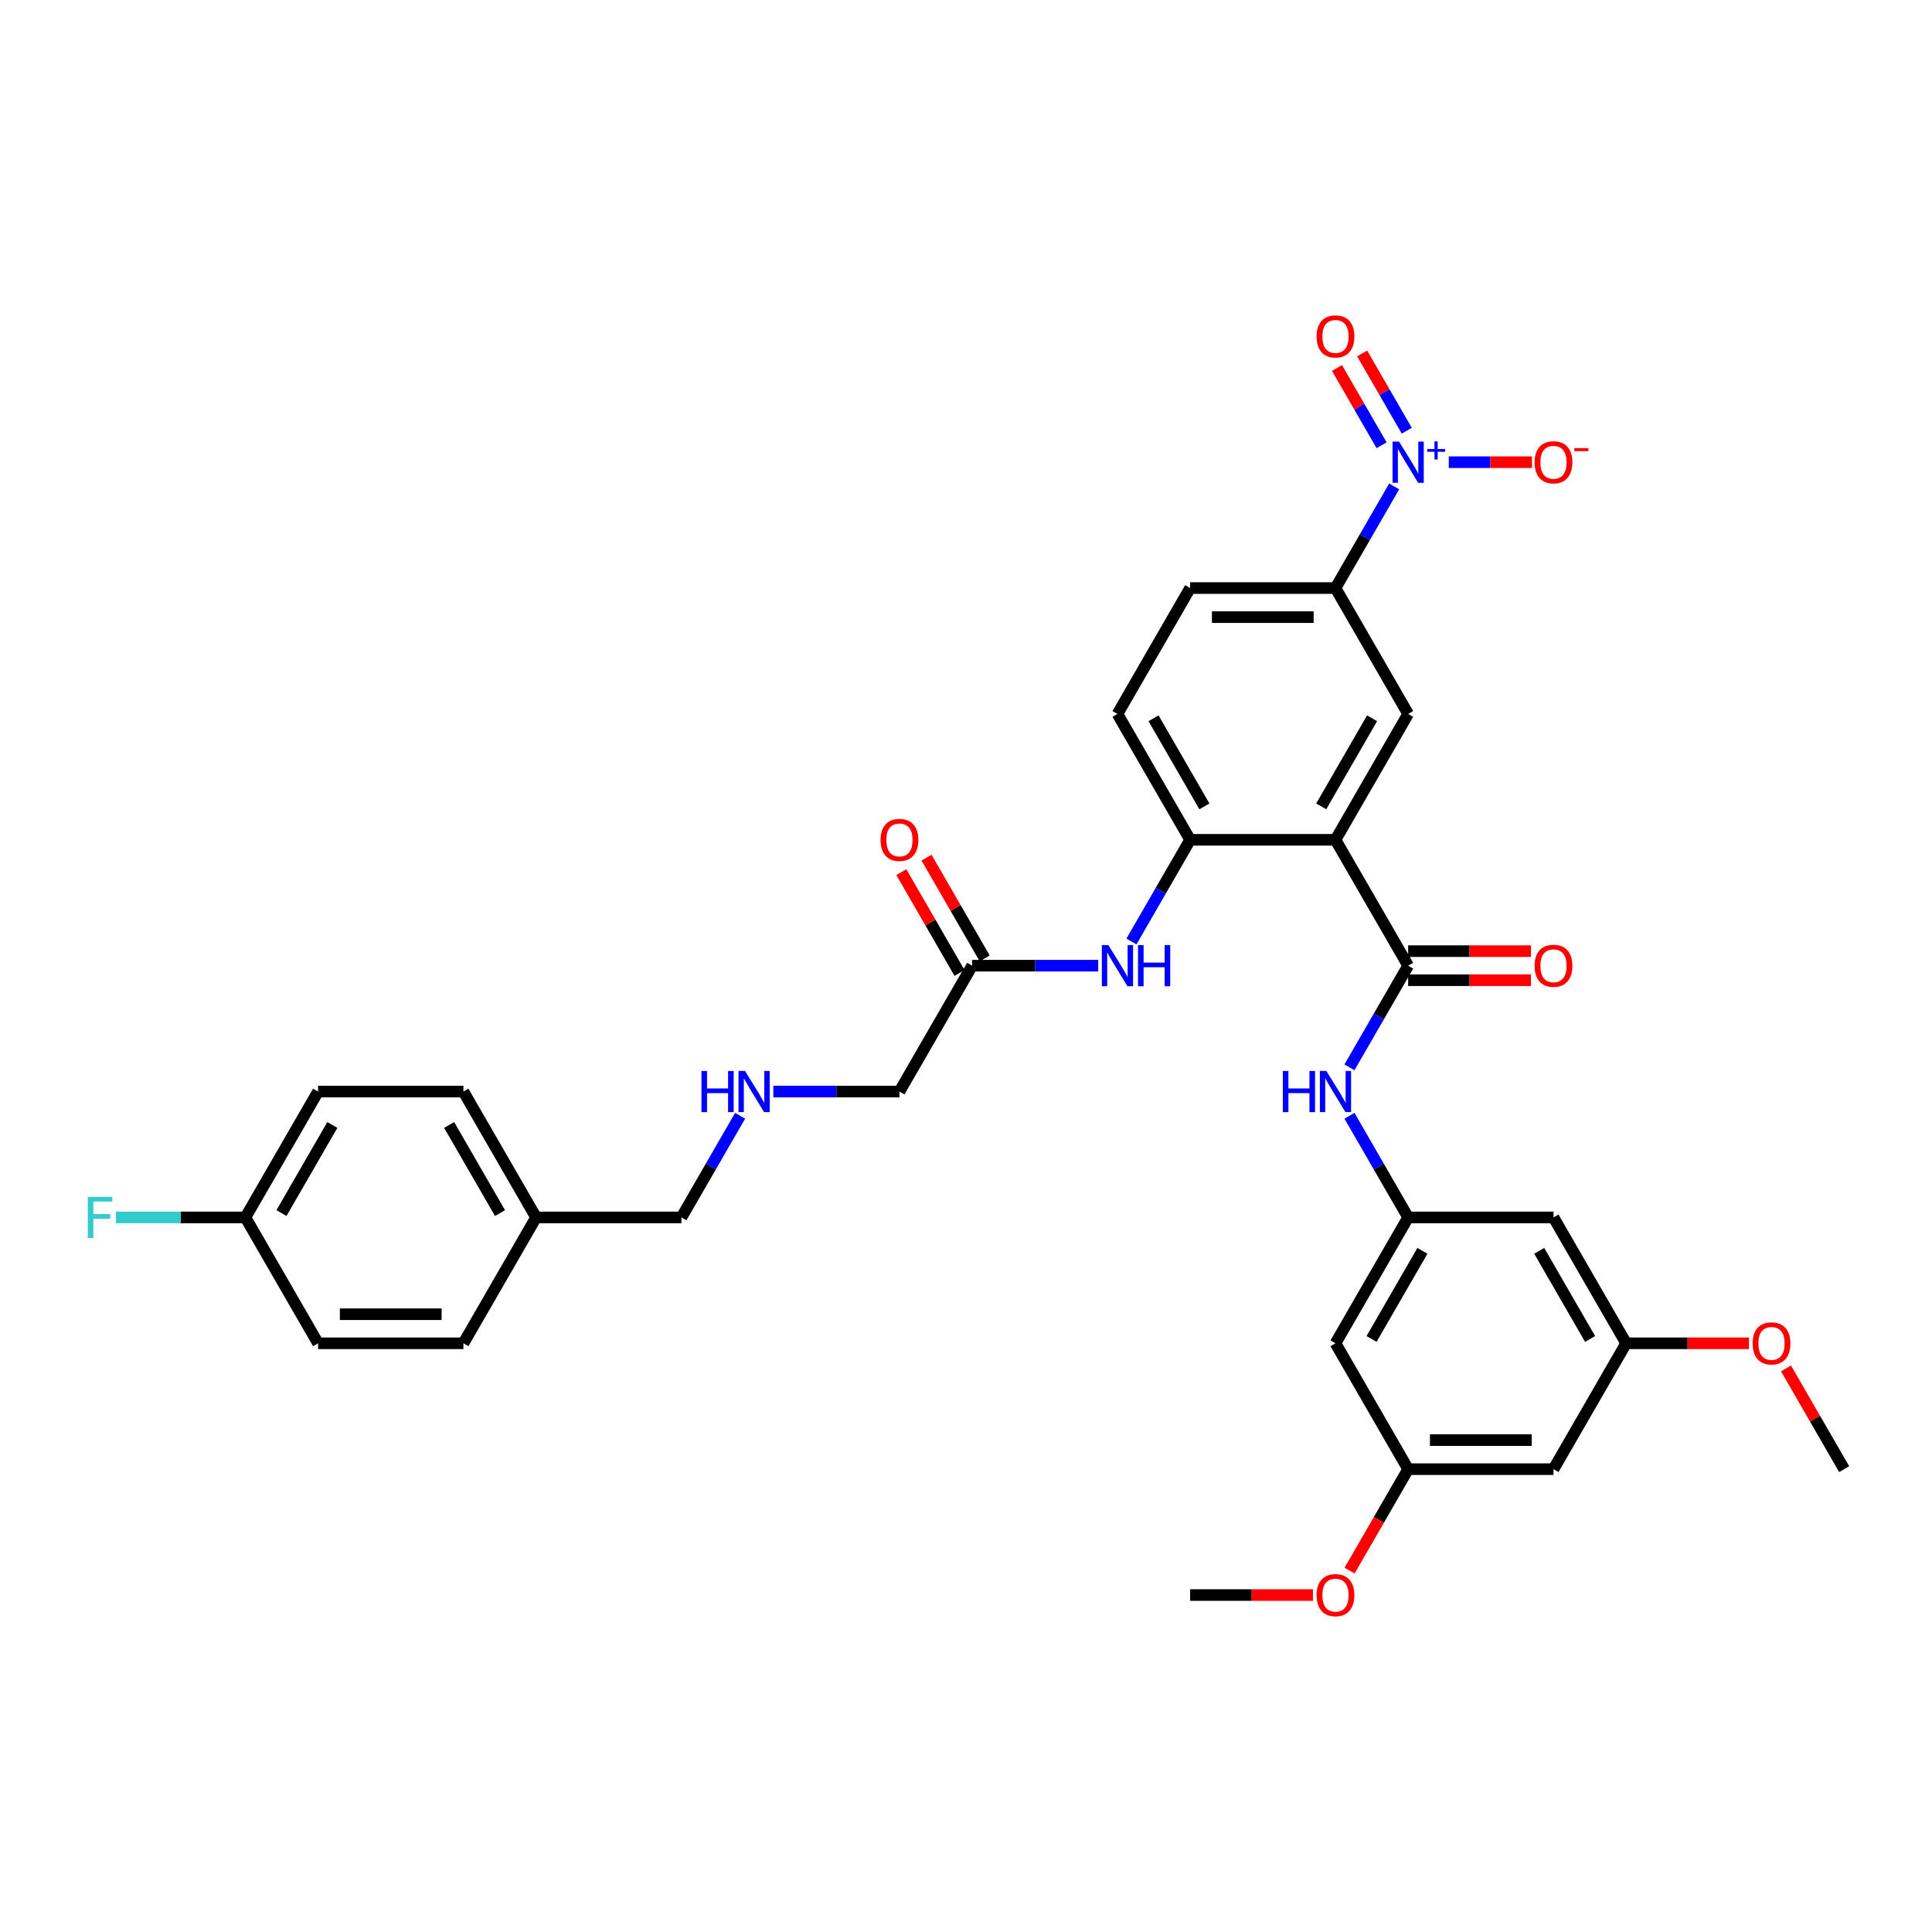<?xml version='1.0' encoding='iso-8859-1'?>
<svg version='1.1' baseProfile='full'
              xmlns='http://www.w3.org/2000/svg'
                      xmlns:rdkit='http://www.rdkit.org/xml'
                      xmlns:xlink='http://www.w3.org/1999/xlink'
                  xml:space='preserve'
width='1000px' height='1000px' viewBox='0 0 1000 1000'>
<!-- END OF HEADER -->
<rect style='opacity:1.0;fill:#FFFFFF;stroke:none' width='1000' height='1000' x='0' y='0'> </rect>
<path class='bond-1' d='M 691.241,434.684 L 728.856,499.834' style='fill:none;fill-rule:evenodd;stroke:#000000;stroke-width:6px;stroke-linecap:butt;stroke-linejoin:miter;stroke-opacity:1' />
<path class='bond-2' d='M 691.241,434.684 L 616.012,434.684' style='fill:none;fill-rule:evenodd;stroke:#000000;stroke-width:6px;stroke-linecap:butt;stroke-linejoin:miter;stroke-opacity:1' />
<path class='bond-3' d='M 691.241,434.684 L 728.856,369.533' style='fill:none;fill-rule:evenodd;stroke:#000000;stroke-width:6px;stroke-linecap:butt;stroke-linejoin:miter;stroke-opacity:1' />
<path class='bond-3' d='M 683.854,417.388 L 710.184,371.782' style='fill:none;fill-rule:evenodd;stroke:#000000;stroke-width:6px;stroke-linecap:butt;stroke-linejoin:miter;stroke-opacity:1' />
<path class='bond-0' d='M 721.62,251.764 L 706.431,278.073' style='fill:none;fill-rule:evenodd;stroke:#0000FF;stroke-width:6px;stroke-linecap:butt;stroke-linejoin:miter;stroke-opacity:1' />
<path class='bond-0' d='M 706.431,278.073 L 691.241,304.382' style='fill:none;fill-rule:evenodd;stroke:#000000;stroke-width:6px;stroke-linecap:butt;stroke-linejoin:miter;stroke-opacity:1' />
<path class='bond-9' d='M 749.879,239.231 L 771.415,239.231' style='fill:none;fill-rule:evenodd;stroke:#0000FF;stroke-width:6px;stroke-linecap:butt;stroke-linejoin:miter;stroke-opacity:1' />
<path class='bond-9' d='M 771.415,239.231 L 792.951,239.231' style='fill:none;fill-rule:evenodd;stroke:#FF0000;stroke-width:6px;stroke-linecap:butt;stroke-linejoin:miter;stroke-opacity:1' />
<path class='bond-10' d='M 728.135,222.936 L 716.59,202.939' style='fill:none;fill-rule:evenodd;stroke:#0000FF;stroke-width:6px;stroke-linecap:butt;stroke-linejoin:miter;stroke-opacity:1' />
<path class='bond-10' d='M 716.59,202.939 L 705.044,182.942' style='fill:none;fill-rule:evenodd;stroke:#FF0000;stroke-width:6px;stroke-linecap:butt;stroke-linejoin:miter;stroke-opacity:1' />
<path class='bond-10' d='M 715.105,230.459 L 703.56,210.462' style='fill:none;fill-rule:evenodd;stroke:#0000FF;stroke-width:6px;stroke-linecap:butt;stroke-linejoin:miter;stroke-opacity:1' />
<path class='bond-10' d='M 703.56,210.462 L 692.014,190.465' style='fill:none;fill-rule:evenodd;stroke:#FF0000;stroke-width:6px;stroke-linecap:butt;stroke-linejoin:miter;stroke-opacity:1' />
<path class='bond-5' d='M 728.856,499.834 L 713.667,526.143' style='fill:none;fill-rule:evenodd;stroke:#000000;stroke-width:6px;stroke-linecap:butt;stroke-linejoin:miter;stroke-opacity:1' />
<path class='bond-5' d='M 713.667,526.143 L 698.478,552.452' style='fill:none;fill-rule:evenodd;stroke:#0000FF;stroke-width:6px;stroke-linecap:butt;stroke-linejoin:miter;stroke-opacity:1' />
<path class='bond-11' d='M 728.856,507.357 L 760.641,507.357' style='fill:none;fill-rule:evenodd;stroke:#000000;stroke-width:6px;stroke-linecap:butt;stroke-linejoin:miter;stroke-opacity:1' />
<path class='bond-11' d='M 760.641,507.357 L 792.425,507.357' style='fill:none;fill-rule:evenodd;stroke:#FF0000;stroke-width:6px;stroke-linecap:butt;stroke-linejoin:miter;stroke-opacity:1' />
<path class='bond-11' d='M 728.856,492.312 L 760.641,492.312' style='fill:none;fill-rule:evenodd;stroke:#000000;stroke-width:6px;stroke-linecap:butt;stroke-linejoin:miter;stroke-opacity:1' />
<path class='bond-11' d='M 760.641,492.312 L 792.425,492.312' style='fill:none;fill-rule:evenodd;stroke:#FF0000;stroke-width:6px;stroke-linecap:butt;stroke-linejoin:miter;stroke-opacity:1' />
<path class='bond-6' d='M 616.012,434.684 L 600.822,460.992' style='fill:none;fill-rule:evenodd;stroke:#000000;stroke-width:6px;stroke-linecap:butt;stroke-linejoin:miter;stroke-opacity:1' />
<path class='bond-6' d='M 600.822,460.992 L 585.633,487.301' style='fill:none;fill-rule:evenodd;stroke:#0000FF;stroke-width:6px;stroke-linecap:butt;stroke-linejoin:miter;stroke-opacity:1' />
<path class='bond-17' d='M 616.012,434.684 L 578.397,369.533' style='fill:none;fill-rule:evenodd;stroke:#000000;stroke-width:6px;stroke-linecap:butt;stroke-linejoin:miter;stroke-opacity:1' />
<path class='bond-17' d='M 623.4,417.388 L 597.069,371.782' style='fill:none;fill-rule:evenodd;stroke:#000000;stroke-width:6px;stroke-linecap:butt;stroke-linejoin:miter;stroke-opacity:1' />
<path class='bond-4' d='M 728.856,369.533 L 691.241,304.382' style='fill:none;fill-rule:evenodd;stroke:#000000;stroke-width:6px;stroke-linecap:butt;stroke-linejoin:miter;stroke-opacity:1' />
<path class='bond-18' d='M 691.241,304.382 L 616.012,304.382' style='fill:none;fill-rule:evenodd;stroke:#000000;stroke-width:6px;stroke-linecap:butt;stroke-linejoin:miter;stroke-opacity:1' />
<path class='bond-18' d='M 679.957,319.428 L 627.296,319.428' style='fill:none;fill-rule:evenodd;stroke:#000000;stroke-width:6px;stroke-linecap:butt;stroke-linejoin:miter;stroke-opacity:1' />
<path class='bond-7' d='M 698.478,577.519 L 713.667,603.827' style='fill:none;fill-rule:evenodd;stroke:#0000FF;stroke-width:6px;stroke-linecap:butt;stroke-linejoin:miter;stroke-opacity:1' />
<path class='bond-7' d='M 713.667,603.827 L 728.856,630.136' style='fill:none;fill-rule:evenodd;stroke:#000000;stroke-width:6px;stroke-linecap:butt;stroke-linejoin:miter;stroke-opacity:1' />
<path class='bond-8' d='M 568.436,499.834 L 535.802,499.834' style='fill:none;fill-rule:evenodd;stroke:#0000FF;stroke-width:6px;stroke-linecap:butt;stroke-linejoin:miter;stroke-opacity:1' />
<path class='bond-8' d='M 535.802,499.834 L 503.167,499.834' style='fill:none;fill-rule:evenodd;stroke:#000000;stroke-width:6px;stroke-linecap:butt;stroke-linejoin:miter;stroke-opacity:1' />
<path class='bond-12' d='M 728.856,630.136 L 691.241,695.287' style='fill:none;fill-rule:evenodd;stroke:#000000;stroke-width:6px;stroke-linecap:butt;stroke-linejoin:miter;stroke-opacity:1' />
<path class='bond-12' d='M 736.244,647.432 L 709.914,693.037' style='fill:none;fill-rule:evenodd;stroke:#000000;stroke-width:6px;stroke-linecap:butt;stroke-linejoin:miter;stroke-opacity:1' />
<path class='bond-13' d='M 728.856,630.136 L 804.086,630.136' style='fill:none;fill-rule:evenodd;stroke:#000000;stroke-width:6px;stroke-linecap:butt;stroke-linejoin:miter;stroke-opacity:1' />
<path class='bond-19' d='M 509.682,496.073 L 494.623,469.99' style='fill:none;fill-rule:evenodd;stroke:#000000;stroke-width:6px;stroke-linecap:butt;stroke-linejoin:miter;stroke-opacity:1' />
<path class='bond-19' d='M 494.623,469.99 L 479.564,443.907' style='fill:none;fill-rule:evenodd;stroke:#FF0000;stroke-width:6px;stroke-linecap:butt;stroke-linejoin:miter;stroke-opacity:1' />
<path class='bond-19' d='M 496.652,503.596 L 481.593,477.513' style='fill:none;fill-rule:evenodd;stroke:#000000;stroke-width:6px;stroke-linecap:butt;stroke-linejoin:miter;stroke-opacity:1' />
<path class='bond-19' d='M 481.593,477.513 L 466.534,451.43' style='fill:none;fill-rule:evenodd;stroke:#FF0000;stroke-width:6px;stroke-linecap:butt;stroke-linejoin:miter;stroke-opacity:1' />
<path class='bond-24' d='M 503.167,499.834 L 465.552,564.985' style='fill:none;fill-rule:evenodd;stroke:#000000;stroke-width:6px;stroke-linecap:butt;stroke-linejoin:miter;stroke-opacity:1' />
<path class='bond-14' d='M 691.241,695.287 L 728.856,760.438' style='fill:none;fill-rule:evenodd;stroke:#000000;stroke-width:6px;stroke-linecap:butt;stroke-linejoin:miter;stroke-opacity:1' />
<path class='bond-15' d='M 804.086,630.136 L 841.701,695.287' style='fill:none;fill-rule:evenodd;stroke:#000000;stroke-width:6px;stroke-linecap:butt;stroke-linejoin:miter;stroke-opacity:1' />
<path class='bond-15' d='M 796.698,647.432 L 823.028,693.037' style='fill:none;fill-rule:evenodd;stroke:#000000;stroke-width:6px;stroke-linecap:butt;stroke-linejoin:miter;stroke-opacity:1' />
<path class='bond-29' d='M 728.856,760.438 L 713.702,786.686' style='fill:none;fill-rule:evenodd;stroke:#000000;stroke-width:6px;stroke-linecap:butt;stroke-linejoin:miter;stroke-opacity:1' />
<path class='bond-29' d='M 713.702,786.686 L 698.547,812.935' style='fill:none;fill-rule:evenodd;stroke:#FF0000;stroke-width:6px;stroke-linecap:butt;stroke-linejoin:miter;stroke-opacity:1' />
<path class='bond-35' d='M 728.856,760.438 L 804.086,760.438' style='fill:none;fill-rule:evenodd;stroke:#000000;stroke-width:6px;stroke-linecap:butt;stroke-linejoin:miter;stroke-opacity:1' />
<path class='bond-35' d='M 740.141,745.392 L 792.802,745.392' style='fill:none;fill-rule:evenodd;stroke:#000000;stroke-width:6px;stroke-linecap:butt;stroke-linejoin:miter;stroke-opacity:1' />
<path class='bond-16' d='M 841.701,695.287 L 804.086,760.438' style='fill:none;fill-rule:evenodd;stroke:#000000;stroke-width:6px;stroke-linecap:butt;stroke-linejoin:miter;stroke-opacity:1' />
<path class='bond-30' d='M 841.701,695.287 L 873.485,695.287' style='fill:none;fill-rule:evenodd;stroke:#000000;stroke-width:6px;stroke-linecap:butt;stroke-linejoin:miter;stroke-opacity:1' />
<path class='bond-30' d='M 873.485,695.287 L 905.27,695.287' style='fill:none;fill-rule:evenodd;stroke:#FF0000;stroke-width:6px;stroke-linecap:butt;stroke-linejoin:miter;stroke-opacity:1' />
<path class='bond-34' d='M 578.397,369.533 L 616.012,304.382' style='fill:none;fill-rule:evenodd;stroke:#000000;stroke-width:6px;stroke-linecap:butt;stroke-linejoin:miter;stroke-opacity:1' />
<path class='bond-20' d='M 400.283,564.985 L 432.918,564.985' style='fill:none;fill-rule:evenodd;stroke:#0000FF;stroke-width:6px;stroke-linecap:butt;stroke-linejoin:miter;stroke-opacity:1' />
<path class='bond-20' d='M 432.918,564.985 L 465.552,564.985' style='fill:none;fill-rule:evenodd;stroke:#000000;stroke-width:6px;stroke-linecap:butt;stroke-linejoin:miter;stroke-opacity:1' />
<path class='bond-31' d='M 383.087,577.519 L 367.897,603.827' style='fill:none;fill-rule:evenodd;stroke:#0000FF;stroke-width:6px;stroke-linecap:butt;stroke-linejoin:miter;stroke-opacity:1' />
<path class='bond-31' d='M 367.897,603.827 L 352.708,630.136' style='fill:none;fill-rule:evenodd;stroke:#000000;stroke-width:6px;stroke-linecap:butt;stroke-linejoin:miter;stroke-opacity:1' />
<path class='bond-21' d='M 127.019,630.136 L 164.633,564.985' style='fill:none;fill-rule:evenodd;stroke:#000000;stroke-width:6px;stroke-linecap:butt;stroke-linejoin:miter;stroke-opacity:1' />
<path class='bond-21' d='M 145.691,627.887 L 172.021,582.281' style='fill:none;fill-rule:evenodd;stroke:#000000;stroke-width:6px;stroke-linecap:butt;stroke-linejoin:miter;stroke-opacity:1' />
<path class='bond-23' d='M 127.019,630.136 L 93.511,630.136' style='fill:none;fill-rule:evenodd;stroke:#000000;stroke-width:6px;stroke-linecap:butt;stroke-linejoin:miter;stroke-opacity:1' />
<path class='bond-23' d='M 93.511,630.136 L 60.004,630.136' style='fill:none;fill-rule:evenodd;stroke:#33CCCC;stroke-width:6px;stroke-linecap:butt;stroke-linejoin:miter;stroke-opacity:1' />
<path class='bond-36' d='M 127.019,630.136 L 164.633,695.287' style='fill:none;fill-rule:evenodd;stroke:#000000;stroke-width:6px;stroke-linecap:butt;stroke-linejoin:miter;stroke-opacity:1' />
<path class='bond-22' d='M 277.478,630.136 L 352.708,630.136' style='fill:none;fill-rule:evenodd;stroke:#000000;stroke-width:6px;stroke-linecap:butt;stroke-linejoin:miter;stroke-opacity:1' />
<path class='bond-27' d='M 277.478,630.136 L 239.863,695.287' style='fill:none;fill-rule:evenodd;stroke:#000000;stroke-width:6px;stroke-linecap:butt;stroke-linejoin:miter;stroke-opacity:1' />
<path class='bond-28' d='M 277.478,630.136 L 239.863,564.985' style='fill:none;fill-rule:evenodd;stroke:#000000;stroke-width:6px;stroke-linecap:butt;stroke-linejoin:miter;stroke-opacity:1' />
<path class='bond-28' d='M 258.806,627.887 L 232.475,582.281' style='fill:none;fill-rule:evenodd;stroke:#000000;stroke-width:6px;stroke-linecap:butt;stroke-linejoin:miter;stroke-opacity:1' />
<path class='bond-25' d='M 164.633,695.287 L 239.863,695.287' style='fill:none;fill-rule:evenodd;stroke:#000000;stroke-width:6px;stroke-linecap:butt;stroke-linejoin:miter;stroke-opacity:1' />
<path class='bond-25' d='M 175.918,680.241 L 228.579,680.241' style='fill:none;fill-rule:evenodd;stroke:#000000;stroke-width:6px;stroke-linecap:butt;stroke-linejoin:miter;stroke-opacity:1' />
<path class='bond-26' d='M 164.633,564.985 L 239.863,564.985' style='fill:none;fill-rule:evenodd;stroke:#000000;stroke-width:6px;stroke-linecap:butt;stroke-linejoin:miter;stroke-opacity:1' />
<path class='bond-32' d='M 679.581,825.589 L 647.796,825.589' style='fill:none;fill-rule:evenodd;stroke:#FF0000;stroke-width:6px;stroke-linecap:butt;stroke-linejoin:miter;stroke-opacity:1' />
<path class='bond-32' d='M 647.796,825.589 L 616.012,825.589' style='fill:none;fill-rule:evenodd;stroke:#000000;stroke-width:6px;stroke-linecap:butt;stroke-linejoin:miter;stroke-opacity:1' />
<path class='bond-33' d='M 924.427,708.272 L 939.486,734.355' style='fill:none;fill-rule:evenodd;stroke:#FF0000;stroke-width:6px;stroke-linecap:butt;stroke-linejoin:miter;stroke-opacity:1' />
<path class='bond-33' d='M 939.486,734.355 L 954.545,760.438' style='fill:none;fill-rule:evenodd;stroke:#000000;stroke-width:6px;stroke-linecap:butt;stroke-linejoin:miter;stroke-opacity:1' />
<path  class='atom-1' d='M 724.147 228.579
L 731.128 239.863
Q 731.82 240.976, 732.934 242.993
Q 734.047 245.009, 734.107 245.129
L 734.107 228.579
L 736.936 228.579
L 736.936 249.884
L 734.017 249.884
L 726.524 237.546
Q 725.652 236.102, 724.719 234.447
Q 723.816 232.791, 723.545 232.28
L 723.545 249.884
L 720.777 249.884
L 720.777 228.579
L 724.147 228.579
' fill='#0000FF'/>
<path  class='atom-1' d='M 738.723 232.419
L 742.477 232.419
L 742.477 228.467
L 744.145 228.467
L 744.145 232.419
L 747.998 232.419
L 747.998 233.849
L 744.145 233.849
L 744.145 237.821
L 742.477 237.821
L 742.477 233.849
L 738.723 233.849
L 738.723 232.419
' fill='#0000FF'/>
<path  class='atom-6' d='M 663.993 554.333
L 666.882 554.333
L 666.882 563.39
L 677.775 563.39
L 677.775 554.333
L 680.664 554.333
L 680.664 575.638
L 677.775 575.638
L 677.775 565.798
L 666.882 565.798
L 666.882 575.638
L 663.993 575.638
L 663.993 554.333
' fill='#0000FF'/>
<path  class='atom-6' d='M 686.532 554.333
L 693.513 565.617
Q 694.206 566.731, 695.319 568.747
Q 696.432 570.763, 696.492 570.883
L 696.492 554.333
L 699.321 554.333
L 699.321 575.638
L 696.402 575.638
L 688.909 563.3
Q 688.037 561.856, 687.104 560.201
Q 686.201 558.546, 685.93 558.034
L 685.93 575.638
L 683.162 575.638
L 683.162 554.333
L 686.532 554.333
' fill='#0000FF'/>
<path  class='atom-7' d='M 573.688 489.182
L 580.669 500.466
Q 581.361 501.58, 582.474 503.596
Q 583.588 505.612, 583.648 505.733
L 583.648 489.182
L 586.477 489.182
L 586.477 510.487
L 583.558 510.487
L 576.065 498.149
Q 575.192 496.705, 574.259 495.05
Q 573.356 493.395, 573.086 492.883
L 573.086 510.487
L 570.317 510.487
L 570.317 489.182
L 573.688 489.182
' fill='#0000FF'/>
<path  class='atom-7' d='M 589.034 489.182
L 591.923 489.182
L 591.923 498.24
L 602.816 498.24
L 602.816 489.182
L 605.705 489.182
L 605.705 510.487
L 602.816 510.487
L 602.816 500.647
L 591.923 500.647
L 591.923 510.487
L 589.034 510.487
L 589.034 489.182
' fill='#0000FF'/>
<path  class='atom-10' d='M 794.306 239.291
Q 794.306 234.176, 796.834 231.317
Q 799.362 228.458, 804.086 228.458
Q 808.81 228.458, 811.338 231.317
Q 813.866 234.176, 813.866 239.291
Q 813.866 244.467, 811.308 247.416
Q 808.75 250.335, 804.086 250.335
Q 799.392 250.335, 796.834 247.416
Q 794.306 244.497, 794.306 239.291
M 804.086 247.928
Q 807.336 247.928, 809.081 245.761
Q 810.857 243.564, 810.857 239.291
Q 810.857 235.109, 809.081 233.002
Q 807.336 230.866, 804.086 230.866
Q 800.836 230.866, 799.061 232.972
Q 797.315 235.078, 797.315 239.291
Q 797.315 243.594, 799.061 245.761
Q 800.836 247.928, 804.086 247.928
' fill='#FF0000'/>
<path  class='atom-10' d='M 814.859 231.936
L 822.148 231.936
L 822.148 233.524
L 814.859 233.524
L 814.859 231.936
' fill='#FF0000'/>
<path  class='atom-11' d='M 681.462 174.14
Q 681.462 169.025, 683.989 166.166
Q 686.517 163.307, 691.241 163.307
Q 695.966 163.307, 698.494 166.166
Q 701.021 169.025, 701.021 174.14
Q 701.021 179.316, 698.464 182.265
Q 695.906 185.184, 691.241 185.184
Q 686.547 185.184, 683.989 182.265
Q 681.462 179.346, 681.462 174.14
M 691.241 182.777
Q 694.491 182.777, 696.237 180.61
Q 698.012 178.414, 698.012 174.14
Q 698.012 169.958, 696.237 167.851
Q 694.491 165.715, 691.241 165.715
Q 687.992 165.715, 686.216 167.821
Q 684.471 169.928, 684.471 174.14
Q 684.471 178.444, 686.216 180.61
Q 687.992 182.777, 691.241 182.777
' fill='#FF0000'/>
<path  class='atom-12' d='M 794.306 499.895
Q 794.306 494.779, 796.834 491.92
Q 799.362 489.062, 804.086 489.062
Q 808.81 489.062, 811.338 491.92
Q 813.866 494.779, 813.866 499.895
Q 813.866 505.07, 811.308 508.019
Q 808.75 510.938, 804.086 510.938
Q 799.392 510.938, 796.834 508.019
Q 794.306 505.101, 794.306 499.895
M 804.086 508.531
Q 807.336 508.531, 809.081 506.364
Q 810.857 504.168, 810.857 499.895
Q 810.857 495.712, 809.081 493.605
Q 807.336 491.469, 804.086 491.469
Q 800.836 491.469, 799.061 493.575
Q 797.315 495.682, 797.315 499.895
Q 797.315 504.198, 799.061 506.364
Q 800.836 508.531, 804.086 508.531
' fill='#FF0000'/>
<path  class='atom-20' d='M 455.772 434.744
Q 455.772 429.628, 458.3 426.769
Q 460.828 423.911, 465.552 423.911
Q 470.277 423.911, 472.804 426.769
Q 475.332 429.628, 475.332 434.744
Q 475.332 439.92, 472.774 442.869
Q 470.217 445.788, 465.552 445.788
Q 460.858 445.788, 458.3 442.869
Q 455.772 439.95, 455.772 434.744
M 465.552 443.38
Q 468.802 443.38, 470.548 441.214
Q 472.323 439.017, 472.323 434.744
Q 472.323 430.561, 470.548 428.455
Q 468.802 426.318, 465.552 426.318
Q 462.302 426.318, 460.527 428.425
Q 458.782 430.531, 458.782 434.744
Q 458.782 439.047, 460.527 441.214
Q 462.302 443.38, 465.552 443.38
' fill='#FF0000'/>
<path  class='atom-21' d='M 363.074 554.333
L 365.963 554.333
L 365.963 563.39
L 376.856 563.39
L 376.856 554.333
L 379.745 554.333
L 379.745 575.638
L 376.856 575.638
L 376.856 565.798
L 365.963 565.798
L 365.963 575.638
L 363.074 575.638
L 363.074 554.333
' fill='#0000FF'/>
<path  class='atom-21' d='M 385.613 554.333
L 392.595 565.617
Q 393.287 566.731, 394.4 568.747
Q 395.513 570.763, 395.574 570.883
L 395.574 554.333
L 398.402 554.333
L 398.402 575.638
L 395.483 575.638
L 387.99 563.3
Q 387.118 561.856, 386.185 560.201
Q 385.282 558.546, 385.011 558.034
L 385.011 575.638
L 382.243 575.638
L 382.243 554.333
L 385.613 554.333
' fill='#0000FF'/>
<path  class='atom-24' d='M 45.455 619.484
L 58.123 619.484
L 58.123 621.921
L 48.313 621.921
L 48.313 628.391
L 57.04 628.391
L 57.04 630.858
L 48.313 630.858
L 48.313 640.789
L 45.455 640.789
L 45.455 619.484
' fill='#33CCCC'/>
<path  class='atom-30' d='M 681.462 825.649
Q 681.462 820.533, 683.989 817.675
Q 686.517 814.816, 691.241 814.816
Q 695.966 814.816, 698.494 817.675
Q 701.021 820.533, 701.021 825.649
Q 701.021 830.825, 698.464 833.774
Q 695.906 836.693, 691.241 836.693
Q 686.547 836.693, 683.989 833.774
Q 681.462 830.855, 681.462 825.649
M 691.241 834.285
Q 694.491 834.285, 696.237 832.119
Q 698.012 829.922, 698.012 825.649
Q 698.012 821.466, 696.237 819.36
Q 694.491 817.223, 691.241 817.223
Q 687.992 817.223, 686.216 819.33
Q 684.471 821.436, 684.471 825.649
Q 684.471 829.952, 686.216 832.119
Q 687.992 834.285, 691.241 834.285
' fill='#FF0000'/>
<path  class='atom-31' d='M 907.151 695.347
Q 907.151 690.232, 909.678 687.373
Q 912.206 684.514, 916.931 684.514
Q 921.655 684.514, 924.183 687.373
Q 926.71 690.232, 926.71 695.347
Q 926.71 700.523, 924.153 703.472
Q 921.595 706.391, 916.931 706.391
Q 912.236 706.391, 909.678 703.472
Q 907.151 700.553, 907.151 695.347
M 916.931 703.984
Q 920.181 703.984, 921.926 701.817
Q 923.701 699.62, 923.701 695.347
Q 923.701 691.164, 921.926 689.058
Q 920.181 686.921, 916.931 686.921
Q 913.681 686.921, 911.905 689.028
Q 910.16 691.134, 910.16 695.347
Q 910.16 699.65, 911.905 701.817
Q 913.681 703.984, 916.931 703.984
' fill='#FF0000'/>
</svg>
